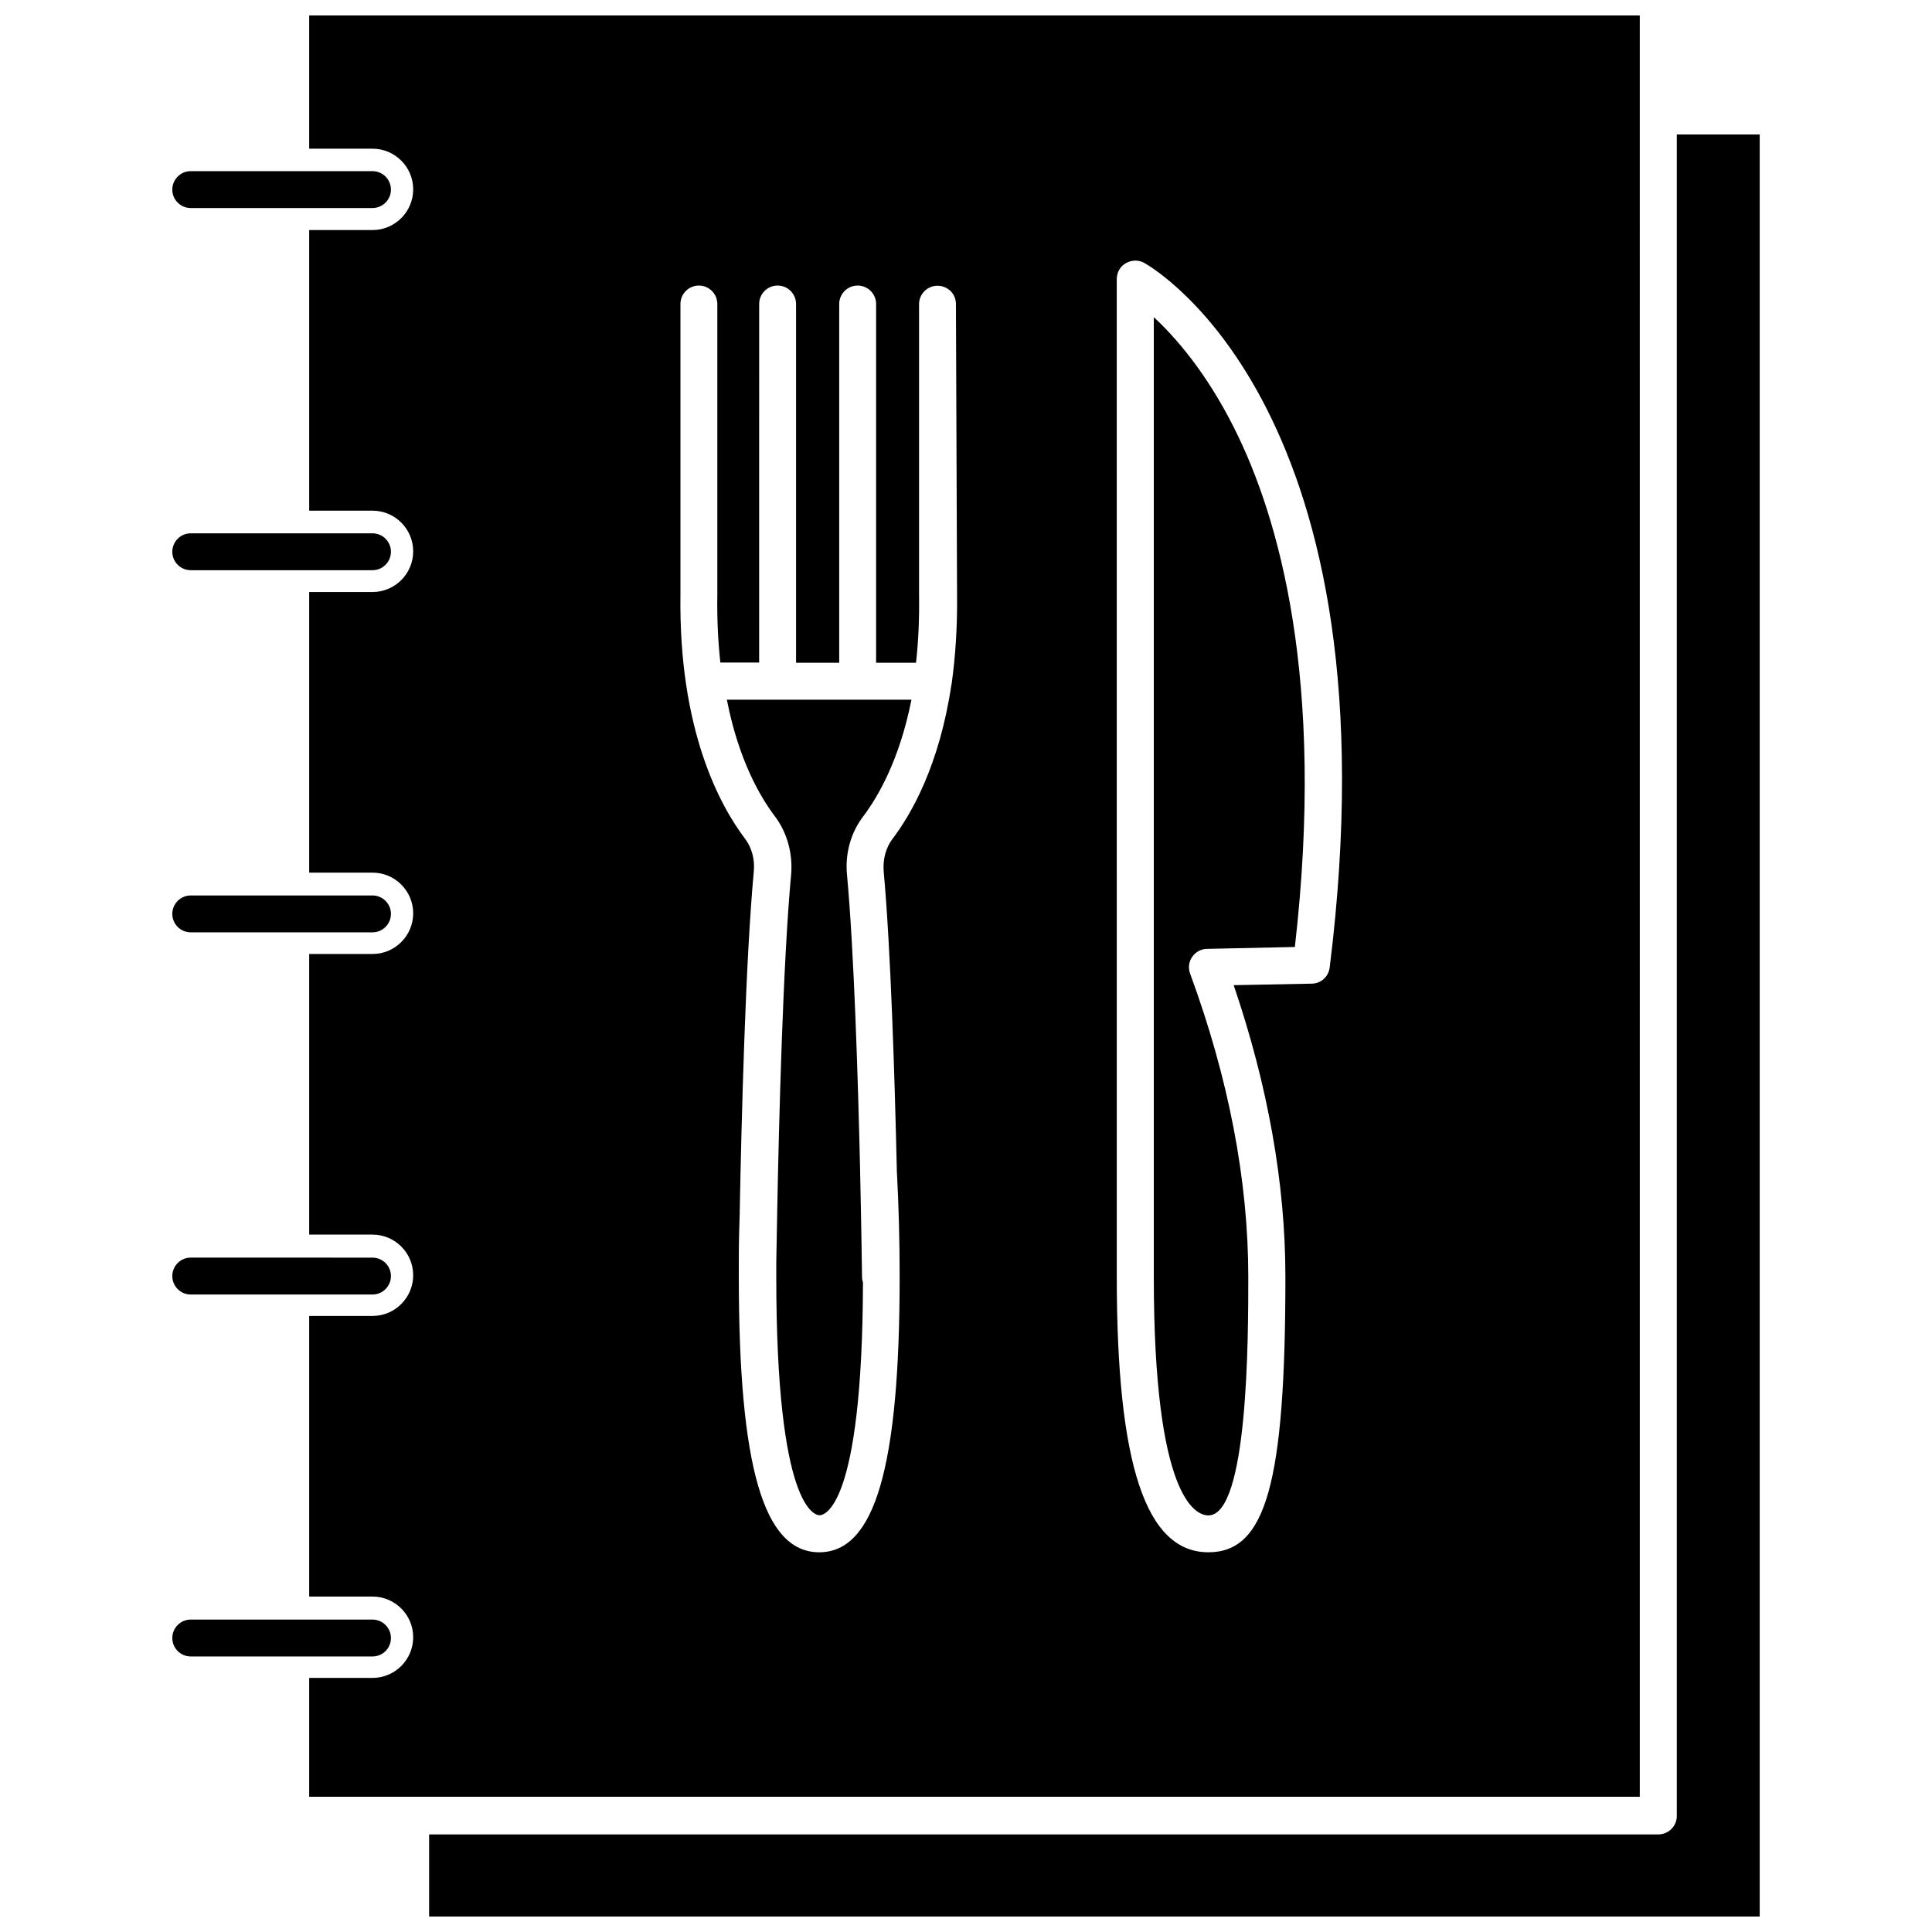 <?xml version="1.0" encoding="UTF-8"?>
<!-- Uploaded to: SVG Repo, www.svgrepo.com, Generator: SVG Repo Mixer Tools -->
<svg width="800px" height="800px" version="1.1" viewBox="144 144 512 512" xmlns="http://www.w3.org/2000/svg">
 <defs>
  <clipPath id="b">
   <path d="m225 148.09h354v472.91h-354z"/>
  </clipPath>
  <clipPath id="a">
   <path d="m257 179h354v472.9h-354z"/>
  </clipPath>
 </defs>
 <g clip-path="url(#b)">
  <path d="m578.6 148.09h-352.66v35.316h16.777c5.945 0 10.781 4.836 10.781 10.781 0 5.945-4.836 10.781-10.781 10.781h-16.777v74.363h16.777c5.945 0 10.781 4.836 10.781 10.781 0 5.945-4.836 10.781-10.781 10.781h-16.777v74.363h16.777c5.945 0 10.781 4.836 10.781 10.781 0 5.945-4.836 10.781-10.781 10.781h-16.777v74.363h16.777c5.945 0 10.781 4.836 10.781 10.781s-4.836 10.781-10.781 10.781h-16.777v74.363h16.777c5.945 0 10.781 4.836 10.781 10.781 0 5.945-4.836 10.781-10.781 10.781h-16.777v31.488h352.62l-0.004-472.07zm-180.97 153.51c0.102 8.715-0.453 16.473-1.41 23.426 0 0.152-0.051 0.352-0.102 0.504-3.176 21.312-10.629 34.258-15.617 40.809-1.762 2.316-2.57 5.441-2.316 8.613 1.863 20.402 2.922 54.562 3.477 78.898v0.25c0.504 9.219 0.754 18.742 0.754 28.266 0 50.48-6.602 73.004-21.312 73.004-14.711 0-21.312-22.52-21.312-73.004v-0.102-0.051-0.453-1.812-0.707-1.359c0-4.332 0.102-8.664 0.25-12.797v-0.203-0.102c0.453-23.781 1.512-66.148 3.727-89.879 0.301-3.176-0.555-6.297-2.316-8.613-6.602-8.715-17.633-28.719-17.129-64.789v-76.934c0-2.719 2.215-4.887 4.887-4.887 2.719 0 4.887 2.215 4.887 4.887v77.031c-0.102 6.602 0.203 12.594 0.805 17.984h10.277l0.008-95.016c0-2.719 2.215-4.887 4.887-4.887 2.719 0 4.887 2.215 4.887 4.887v95.07h11.438v-95.07c0-2.719 2.215-4.887 4.887-4.887 2.719 0 4.887 2.215 4.887 4.887v95.07h10.578c0.605-5.391 0.906-11.387 0.805-17.938v-77.082c0-2.719 2.215-4.887 4.887-4.887 1.359 0 2.57 0.555 3.477 1.41 0.906 0.906 1.41 2.117 1.41 3.477zm98.75 98.797c-0.301 2.418-2.316 4.281-4.785 4.281l-20.656 0.402c9.07 26.652 13.703 52.598 13.703 77.285 0 54.613-5.141 73.004-20.402 73.004-16.574 0-24.285-23.176-24.285-73.004l-0.004-264.4c0-1.762 0.906-3.375 2.418-4.231 1.512-0.855 3.375-0.906 4.887-0.051 2.773 1.559 67.461 39.547 49.125 186.71z"/>
 </g>
 <path d="m349.37 360.35c3.223 4.281 4.785 9.875 4.281 15.469-2.168 23.426-3.223 65.395-3.68 89.074v0.203c-0.102 5.793-0.203 10.48-0.25 13.504v1.863 1.965c0 61.363 10.277 63.129 11.488 63.129 1.16 0 11.336-1.762 11.488-61.715-0.152-0.453-0.25-0.906-0.25-1.41 0-0.25-0.152-11.84-0.504-27.859v-0.301c-0.555-24.184-1.613-58.242-3.477-78.441-0.555-5.594 1.008-11.184 4.281-15.469 3.93-5.188 9.621-14.965 12.797-30.934h-48.918c3.117 15.961 8.812 25.734 12.742 30.922z"/>
 <g clip-path="url(#a)">
  <path d="m588.37 179.63v445.62c0 2.719-2.215 4.887-4.887 4.887h-325.76v21.762h352.62v-472.27z"/>
 </g>
 <path d="m194.55 199.13h48.164c2.719 0 4.887-2.215 4.887-4.887 0-2.719-2.215-4.887-4.887-4.887h-48.164c-2.719 0-4.887 2.215-4.887 4.887-0.004 2.672 2.164 4.887 4.887 4.887z"/>
 <path d="m194.55 295.11h48.164c2.719 0 4.887-2.215 4.887-4.887 0-2.719-2.215-4.887-4.887-4.887h-48.164c-2.719 0-4.887 2.215-4.887 4.887-0.004 2.668 2.164 4.887 4.887 4.887z"/>
 <path d="m194.55 391.08h48.164c2.719 0 4.887-2.215 4.887-4.887 0-2.719-2.215-4.887-4.887-4.887h-48.164c-2.719 0-4.887 2.215-4.887 4.887-0.004 2.668 2.164 4.887 4.887 4.887z"/>
 <path d="m194.55 487.06h48.164c2.719 0 4.887-2.215 4.887-4.887 0-2.719-2.215-4.887-4.887-4.887l-48.164-0.004c-2.719 0-4.887 2.215-4.887 4.887-0.004 2.672 2.164 4.891 4.887 4.891z"/>
 <path d="m247.6 578.09c0-2.719-2.215-4.887-4.887-4.887h-48.164c-2.719 0-4.887 2.215-4.887 4.887 0 2.719 2.215 4.887 4.887 4.887h48.164c2.719 0 4.887-2.164 4.887-4.887z"/>
 <path d="m449.77 228.05v254.32c0 58.645 11.082 63.227 14.461 63.227 10.578 0 10.578-47.559 10.578-63.227 0-25.492-5.188-52.547-15.418-80.359-0.555-1.461-0.352-3.125 0.555-4.434s2.367-2.117 3.981-2.117l23.227-0.5c8.113-70.836-4.18-113.86-16.121-137.59-7.406-14.762-15.566-24.031-21.262-29.324z"/>
</svg>